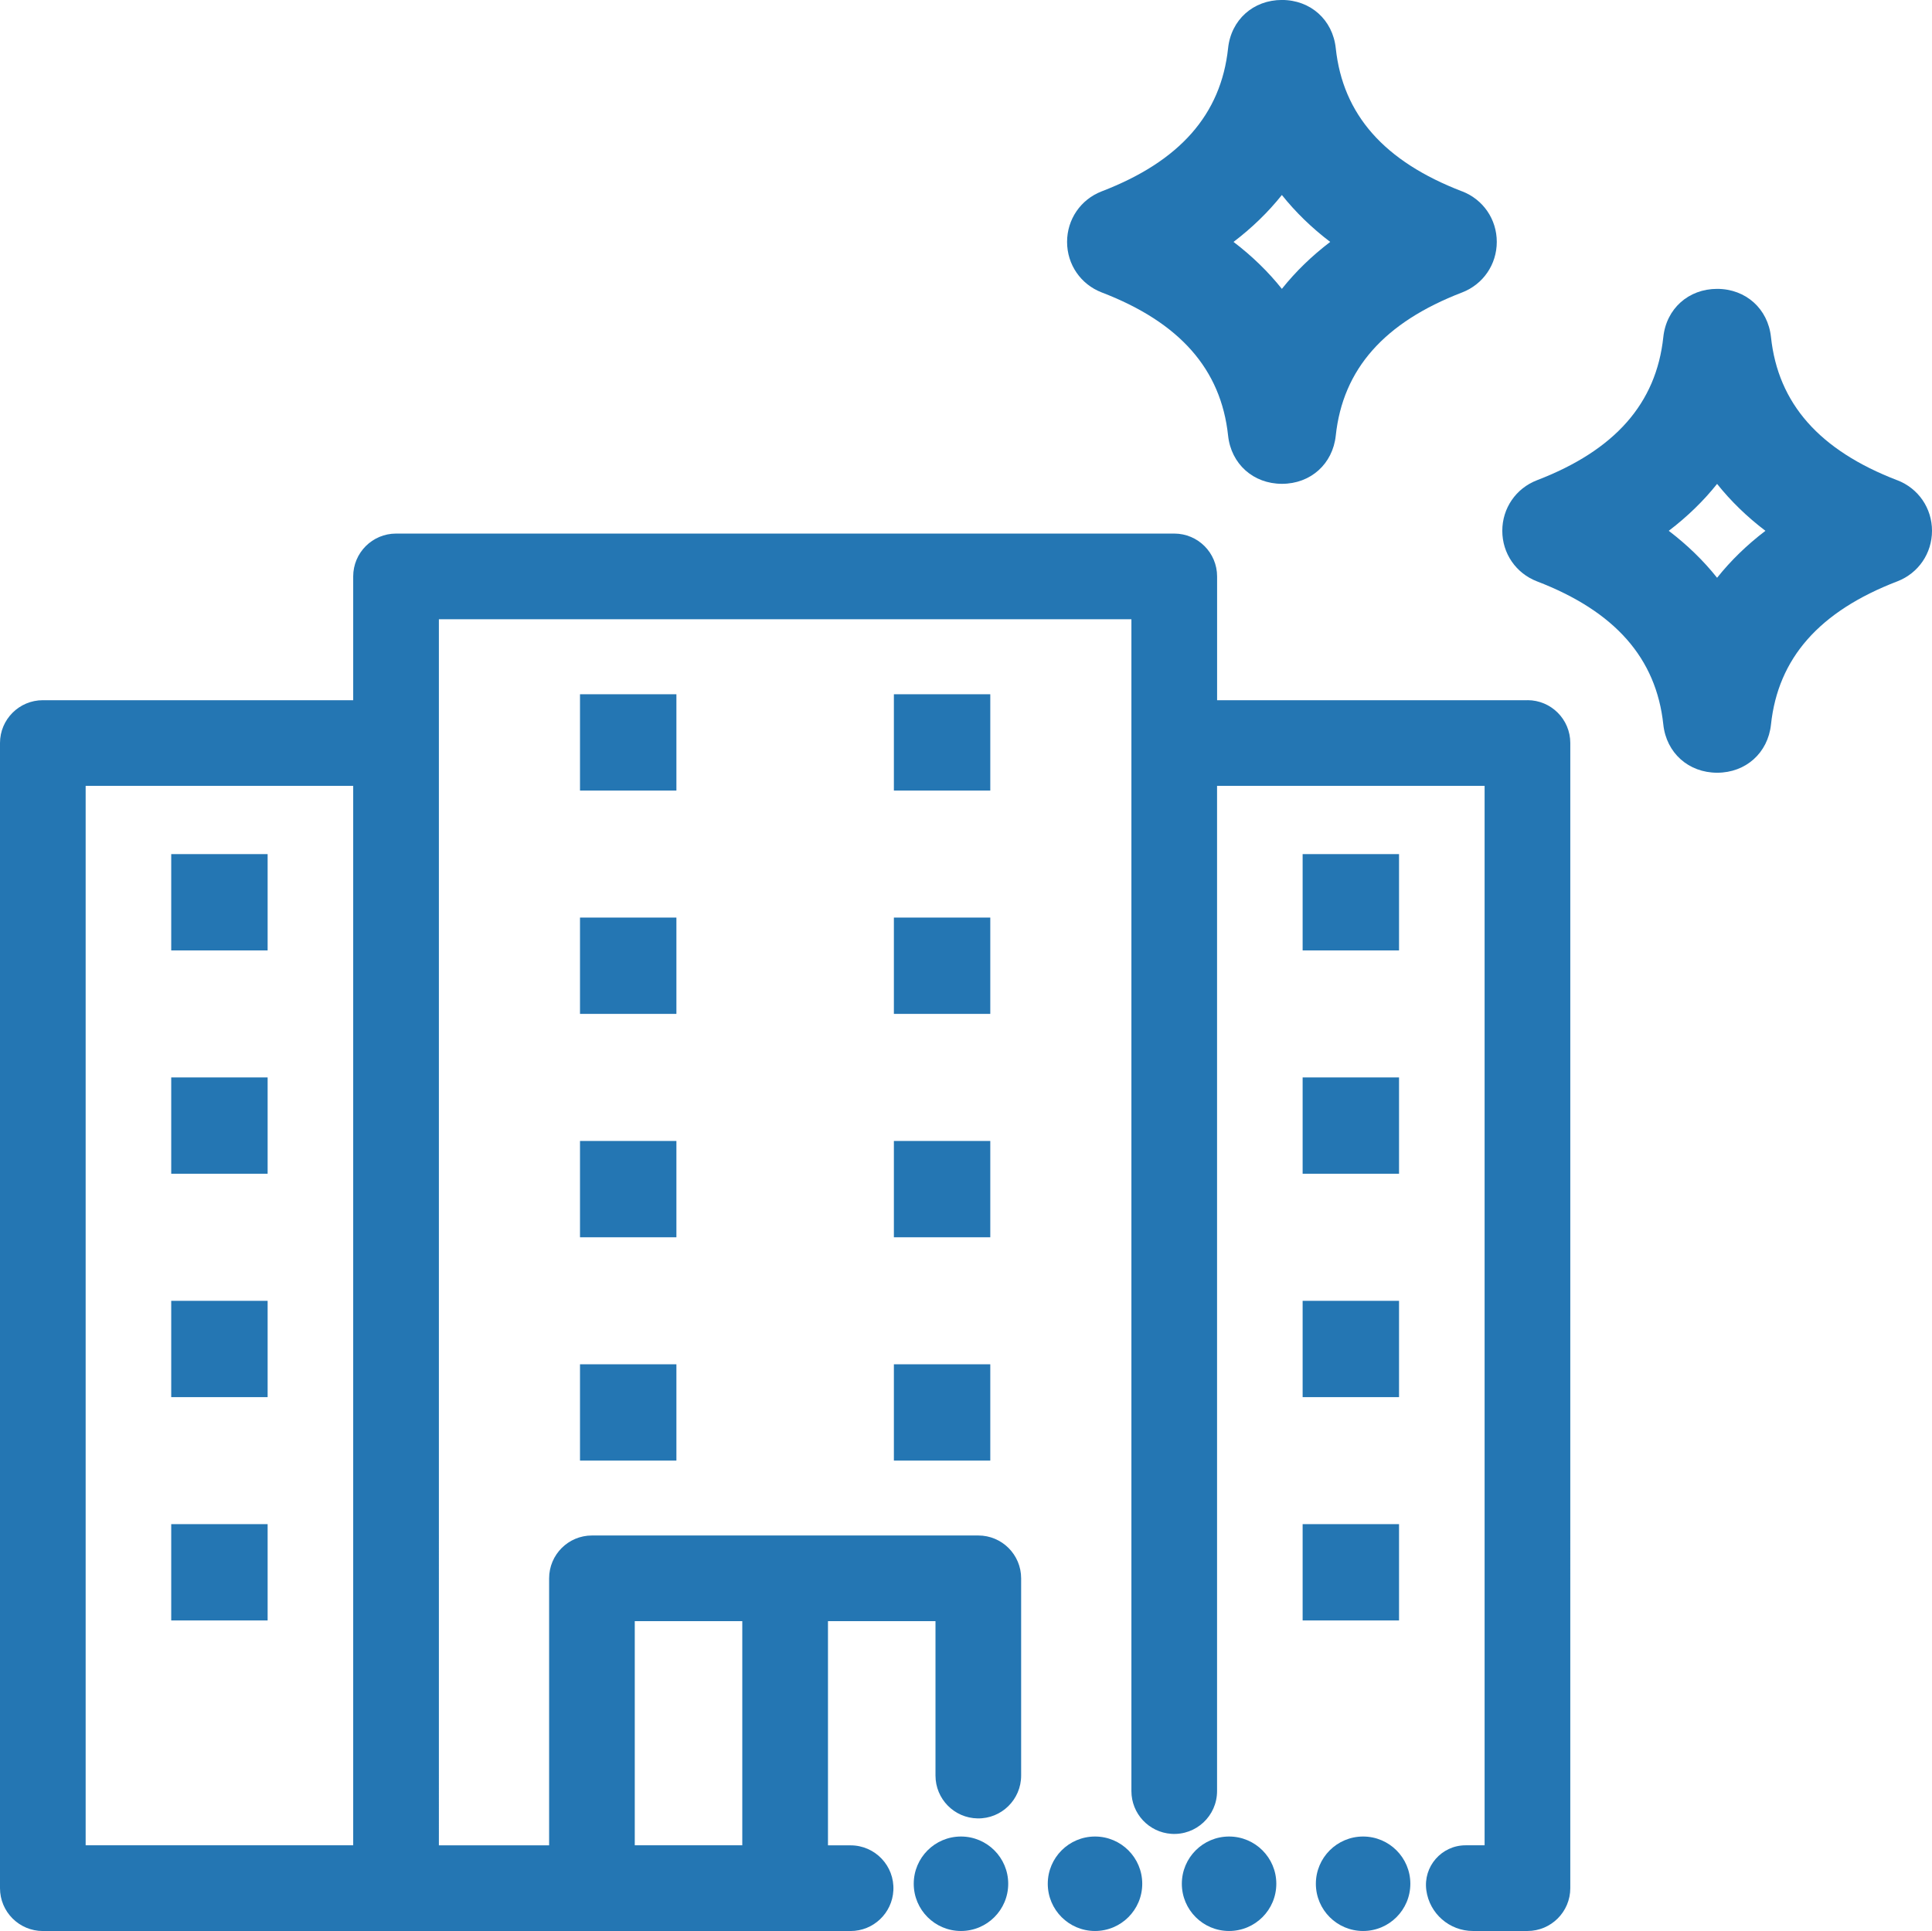 <?xml version="1.0" encoding="UTF-8"?><svg id="Capa_2" xmlns="http://www.w3.org/2000/svg" width="49.039" height="49.019" viewBox="0 0 49.039 49.019"><defs><style>.cls-1{fill:#2476b3;}</style></defs><g id="Capa_3"><g id="comunidades_de_vecinos"><g><path class="cls-1" d="M38.771,17.775h-7.878v-3.142c0-.601-.487-1.088-1.088-1.088H10.053c-.601,0-1.088,.487-1.088,1.088v3.142H1.087c-.6,0-1.087,.487-1.087,1.087v29.07c0,.601,.487,1.088,1.088,1.088H21.59c.578,0,1.056-.453,1.086-1.031h0c.032-.622-.463-1.144-1.086-1.144h-.574v-5.691h2.729v3.92c0,.593,.475,1.077,1.068,1.087h0c.608,.011,1.106-.479,1.106-1.087v-5.008c0-.6-.487-1.087-1.087-1.087H15.026c-.601,0-1.088,.487-1.088,1.088v6.778h-2.798V15.72H28.718v29.748c0,.572,.443,1.046,1.013,1.085h0c.628,.043,1.161-.455,1.161-1.085V19.949h6.791v26.895h-.483c-.609,0-1.079,.538-.996,1.142h0c.081,.592,.587,1.033,1.184,1.033h1.383c.6,0,1.087-.487,1.087-1.087V18.861c0-.6-.487-1.087-1.087-1.087ZM8.965,46.844H2.174V19.949h6.791v26.895Zm7.147-5.691h2.729v5.691h-2.729v-5.691Z"/><g><rect class="cls-1" x="4.346" y="21.682" width="2.447" height="2.445"/><rect class="cls-1" x="4.346" y="38.691" width="2.447" height="2.445"/><rect class="cls-1" x="4.346" y="33.022" width="2.447" height="2.445"/><rect class="cls-1" x="4.346" y="27.351" width="2.447" height="2.445"/><rect class="cls-1" x="33.064" y="21.682" width="2.447" height="2.445"/><rect class="cls-1" x="33.064" y="38.691" width="2.447" height="2.445"/><rect class="cls-1" x="33.064" y="33.022" width="2.447" height="2.445"/><rect class="cls-1" x="33.064" y="27.351" width="2.447" height="2.445"/><g><rect class="cls-1" x="14.722" y="17.624" width="2.447" height="2.445"/><rect class="cls-1" x="14.722" y="34.633" width="2.447" height="2.445"/><rect class="cls-1" x="14.722" y="28.964" width="2.447" height="2.445"/><rect class="cls-1" x="14.722" y="23.293" width="2.447" height="2.445"/></g><g><rect class="cls-1" x="22.689" y="17.624" width="2.447" height="2.445"/><rect class="cls-1" x="22.689" y="34.633" width="2.447" height="2.445"/><rect class="cls-1" x="22.689" y="28.964" width="2.447" height="2.445"/><rect class="cls-1" x="22.689" y="23.293" width="2.447" height="2.445"/></g></g></g><path class="cls-1" d="M37.112,4.858c-1.979-.76-3.027-1.949-3.207-3.634-.077-.721-.639-1.224-1.366-1.225h0c-.728,0-1.29,.503-1.367,1.224-.18,1.685-1.229,2.874-3.207,3.634-.534,.206-.88,.71-.88,1.284s.346,1.077,.88,1.283c1.979,.76,3.027,1.949,3.207,3.634,.077,.721,.64,1.224,1.367,1.224h0c.728,0,1.289-.504,1.366-1.224,.18-1.686,1.229-2.874,3.207-3.634,.534-.206,.88-.71,.88-1.284s-.346-1.077-.88-1.283Zm-3.348,1.283c-.47,.358-.88,.757-1.227,1.192-.346-.435-.756-.833-1.227-1.192,.47-.358,.881-.757,1.227-1.191,.347,.435,.757,.834,1.227,1.191Z"/><path class="cls-1" d="M48.159,12.192c-1.979-.76-3.027-1.949-3.207-3.634-.077-.721-.639-1.224-1.366-1.225h0c-.728,0-1.29,.503-1.367,1.224-.18,1.685-1.229,2.874-3.207,3.634-.534,.206-.88,.71-.88,1.284s.346,1.077,.88,1.283c1.979,.76,3.027,1.949,3.207,3.634,.077,.721,.64,1.224,1.367,1.224h0c.728,0,1.289-.504,1.366-1.224,.18-1.686,1.229-2.874,3.207-3.634,.534-.206,.88-.71,.88-1.284s-.346-1.077-.88-1.283Zm-3.348,1.283c-.47,.358-.88,.757-1.227,1.192-.346-.435-.756-.833-1.227-1.192,.47-.358,.881-.757,1.227-1.191,.347,.435,.757,.834,1.227,1.191Z"/><g><path class="cls-1" d="M27.794,49.019c.662,0,1.199-.537,1.199-1.199s-.537-1.199-1.199-1.199-1.199,.537-1.199,1.199,.537,1.199,1.199,1.199Z"/><path class="cls-1" d="M34.599,49.019c.662,0,1.199-.537,1.199-1.199s-.537-1.199-1.199-1.199-1.199,.537-1.199,1.199,.537,1.199,1.199,1.199Z"/><path class="cls-1" d="M31.197,49.019c.662,0,1.199-.537,1.199-1.199s-.537-1.199-1.199-1.199-1.199,.537-1.199,1.199,.537,1.199,1.199,1.199Z"/><path class="cls-1" d="M24.392,49.019c.662,0,1.199-.537,1.199-1.199s-.537-1.199-1.199-1.199-1.199,.537-1.199,1.199,.537,1.199,1.199,1.199Z"/></g></g></g></svg>